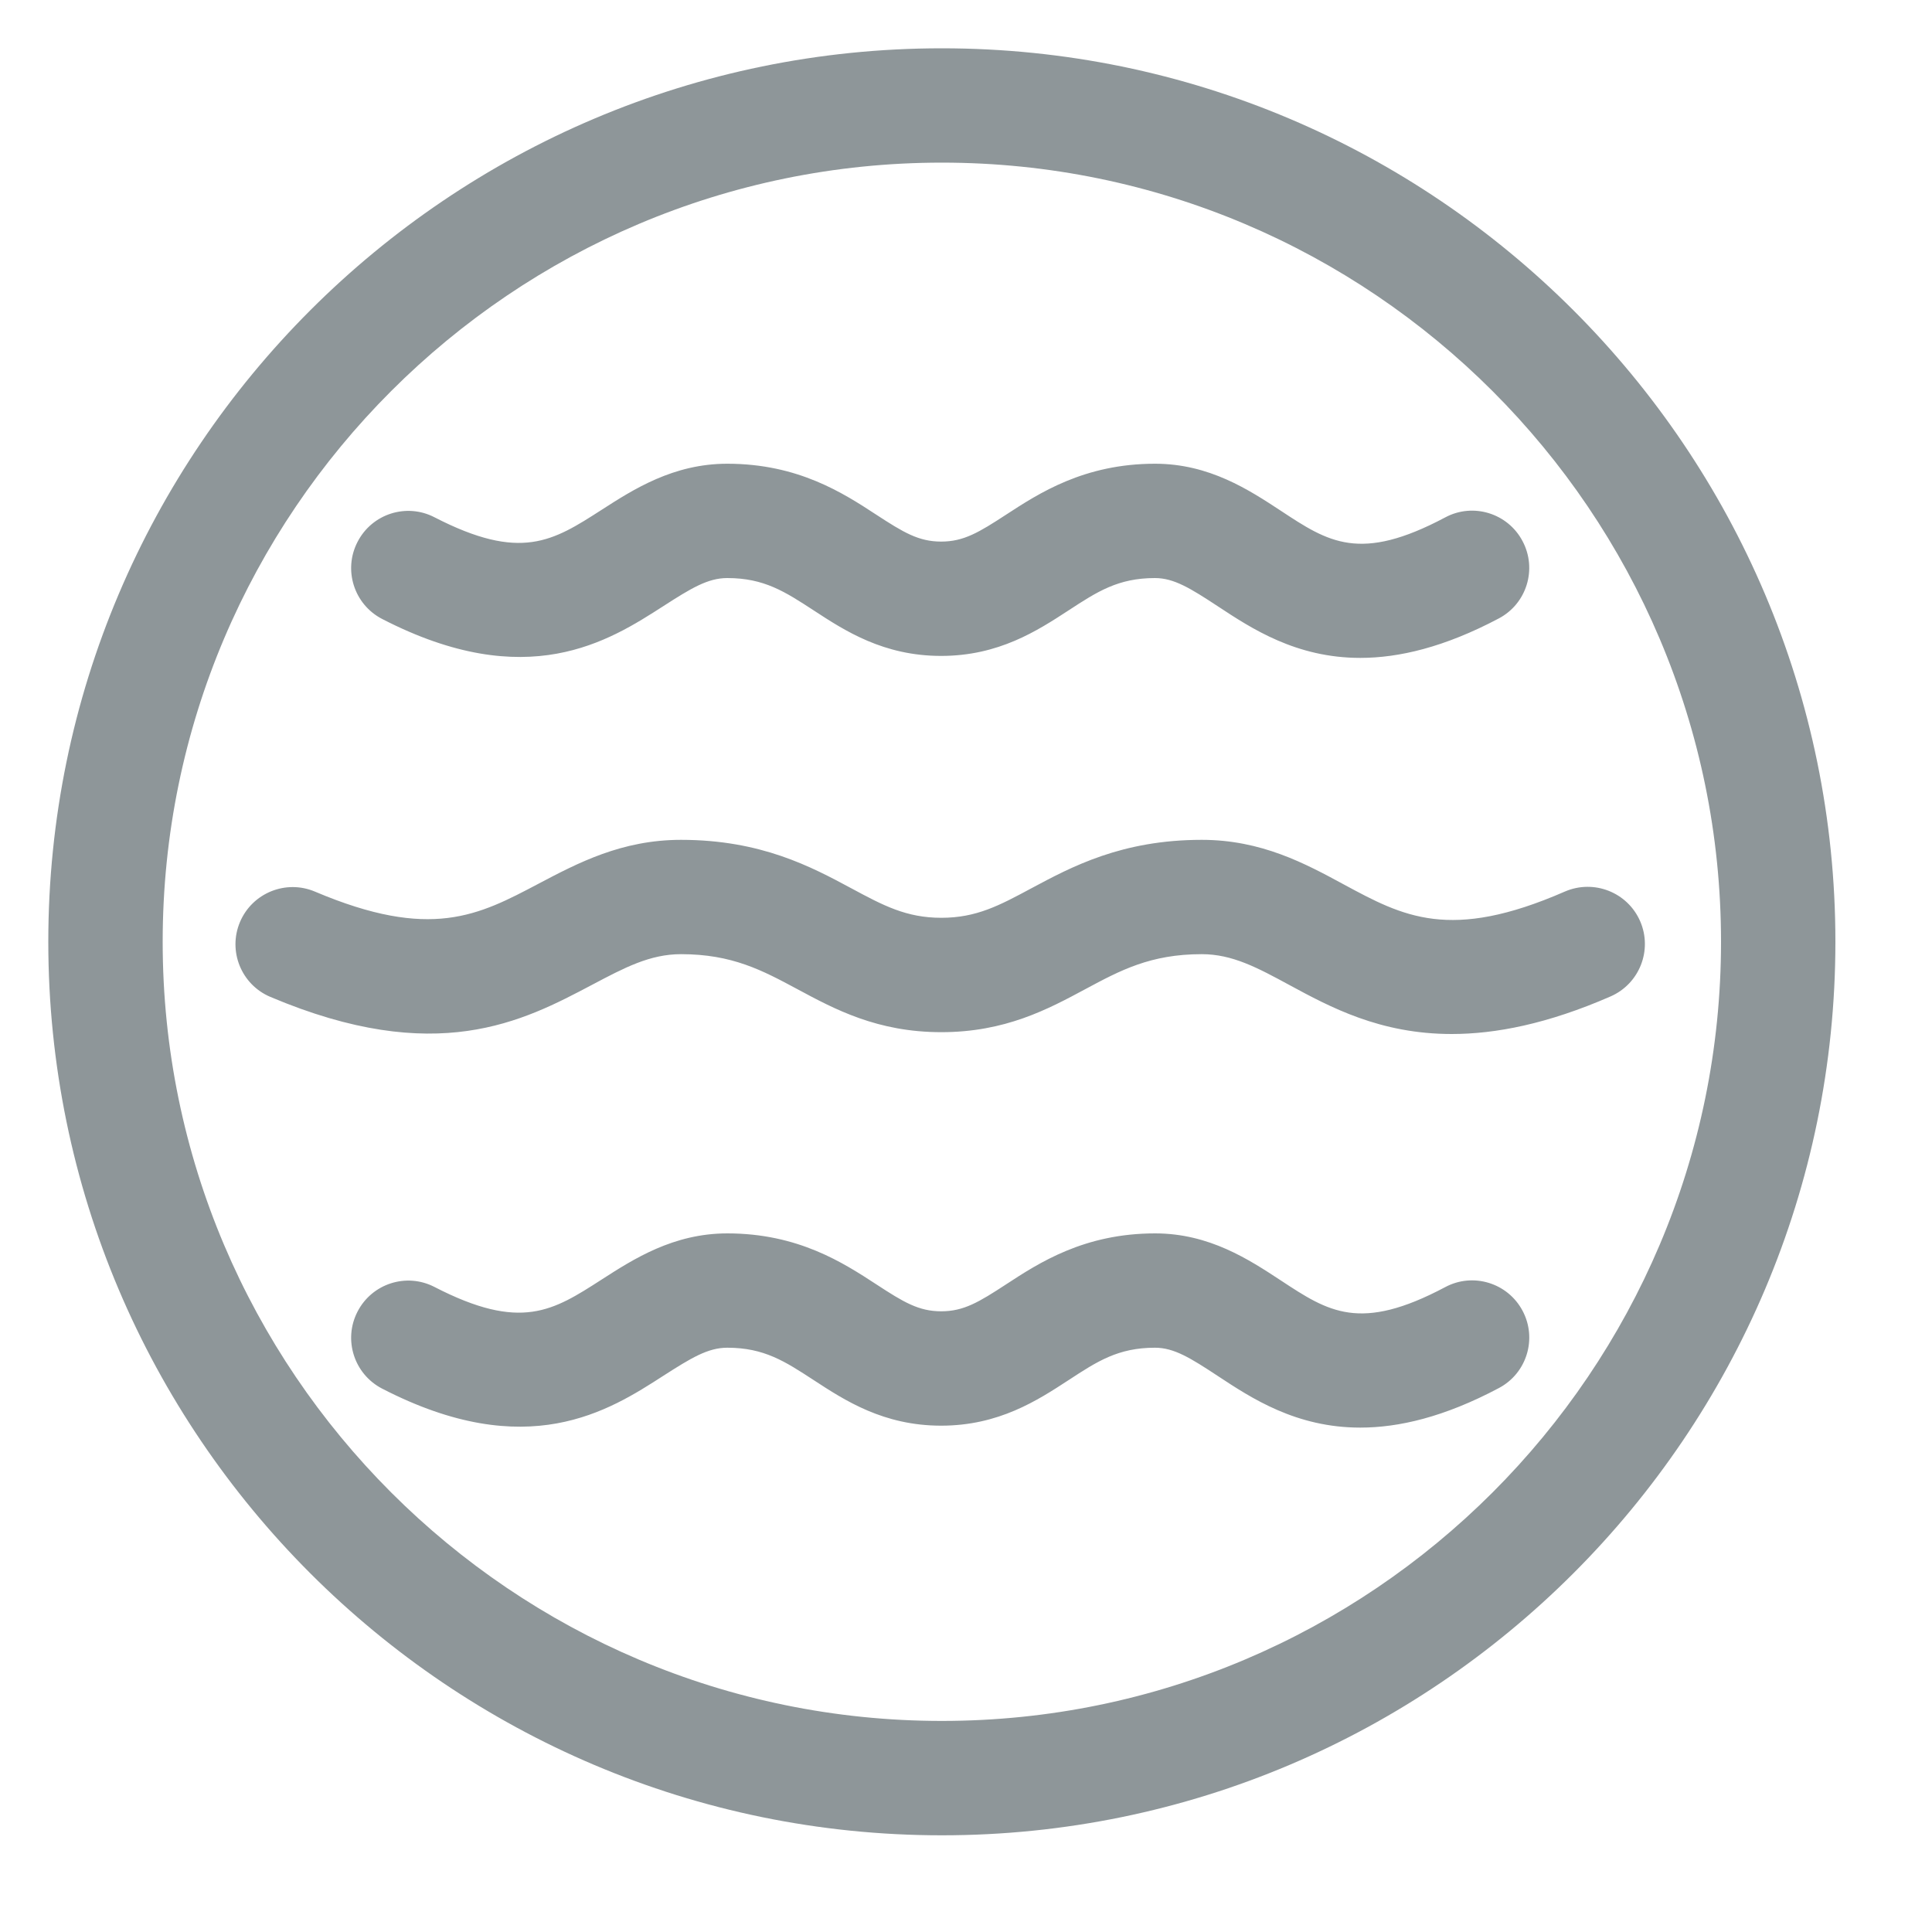 <?xml version="1.0" encoding="UTF-8"?>
<svg width="40px" height="40px" viewBox="0 0 40 40" version="1.1" xmlns="http://www.w3.org/2000/svg" xmlns:xlink="http://www.w3.org/1999/xlink">
    <!-- Generator: Sketch 55.2 (78181) - https://sketchapp.com -->
    <title>Chill</title>
    <desc>Created with Sketch.</desc>
    <g id="Chill" stroke="none" stroke-width="1" fill="none" fill-rule="evenodd">
        <path d="M19.5,37.998 C9.298,37.998 1,29.7 1,19.499 C1,9.298 9.298,1 19.5,1 C29.702,1 38,9.298 38,19.499 C37.999,29.7 29.701,37.998 19.5,37.998 Z M19.5,3.367 C10.605,3.367 3.368,10.603 3.368,19.498 C3.368,28.393 10.605,35.63 19.5,35.63 C28.395,35.63 35.632,28.394 35.632,19.499 C35.632,10.604 28.395,3.367 19.5,3.367 Z M28.163,13.621 C26.836,13.621 25.914,13.014 25.216,12.554 C24.647,12.18 24.306,11.968 23.912,11.968 C23.149,11.968 22.718,12.249 22.121,12.639 C21.478,13.058 20.677,13.58 19.485,13.58 C18.291,13.58 17.491,13.059 16.849,12.639 C16.252,12.25 15.821,11.968 15.057,11.968 C14.656,11.968 14.31,12.178 13.734,12.549 C12.611,13.271 10.915,14.364 7.912,12.815 C7.331,12.515 7.102,11.801 7.402,11.22 C7.7,10.639 8.414,10.408 8.996,10.71 C10.782,11.63 11.447,11.204 12.452,10.558 C13.115,10.131 13.94,9.601 15.057,9.601 C16.527,9.601 17.461,10.211 18.144,10.657 C18.704,11.022 19.018,11.213 19.486,11.213 C19.953,11.213 20.268,11.022 20.828,10.657 C21.511,10.212 22.446,9.601 23.914,9.601 C25.037,9.601 25.859,10.142 26.52,10.576 C27.503,11.224 28.152,11.653 29.922,10.712 C30.499,10.403 31.217,10.625 31.522,11.202 C31.83,11.78 31.61,12.497 31.033,12.803 C29.902,13.402 28.96,13.621 28.163,13.621 Z M28.163,29.557 C26.836,29.557 25.914,28.95 25.216,28.49 C24.647,28.115 24.307,27.903 23.913,27.903 C23.149,27.903 22.718,28.185 22.122,28.575 C21.479,28.994 20.679,29.517 19.485,29.517 C18.292,29.517 17.492,28.995 16.849,28.575 C16.252,28.186 15.822,27.903 15.057,27.903 C14.657,27.903 14.311,28.114 13.734,28.484 C12.612,29.207 10.916,30.301 7.912,28.75 C7.331,28.45 7.102,27.737 7.402,27.156 C7.701,26.575 8.414,26.344 8.997,26.646 C10.785,27.568 11.449,27.14 12.453,26.494 C13.116,26.067 13.941,25.536 15.058,25.536 C16.527,25.536 17.462,26.147 18.145,26.592 C18.705,26.958 19.019,27.149 19.487,27.149 C19.954,27.149 20.268,26.958 20.829,26.592 C21.511,26.146 22.446,25.536 23.915,25.536 C25.038,25.536 25.86,26.078 26.521,26.512 C27.504,27.159 28.154,27.587 29.922,26.648 C30.498,26.34 31.216,26.56 31.523,27.138 C31.83,27.715 31.611,28.432 31.033,28.738 C29.902,29.339 28.96,29.557 28.163,29.557 Z M30.055,21.408 C28.57,21.408 27.537,20.849 26.696,20.394 C26.037,20.037 25.516,19.755 24.881,19.755 C23.819,19.755 23.194,20.091 22.471,20.479 C21.693,20.897 20.81,21.37 19.489,21.37 C18.166,21.37 17.285,20.897 16.508,20.479 C15.785,20.091 15.161,19.755 14.099,19.755 C13.456,19.755 12.929,20.035 12.261,20.388 C10.823,21.148 9.033,22.093 5.598,20.64 C4.996,20.386 4.714,19.691 4.969,19.088 C5.224,18.487 5.919,18.205 6.521,18.46 C8.919,19.476 9.905,18.954 11.154,18.294 C11.959,17.87 12.87,17.388 14.099,17.388 C15.757,17.388 16.795,17.945 17.629,18.393 C18.287,18.747 18.764,19.002 19.49,19.002 C20.216,19.002 20.693,18.746 21.352,18.392 C22.187,17.945 23.225,17.388 24.881,17.388 C26.116,17.388 27.024,17.879 27.823,18.312 C29.05,18.974 30.018,19.499 32.398,18.459 C32.999,18.199 33.695,18.473 33.957,19.071 C34.218,19.671 33.944,20.368 33.345,20.63 C32.039,21.2 30.963,21.408 30.055,21.408 Z" id="Combined-Shape" fill="#8E9699" fill-rule="nonzero"></path>
    </g>
</svg>